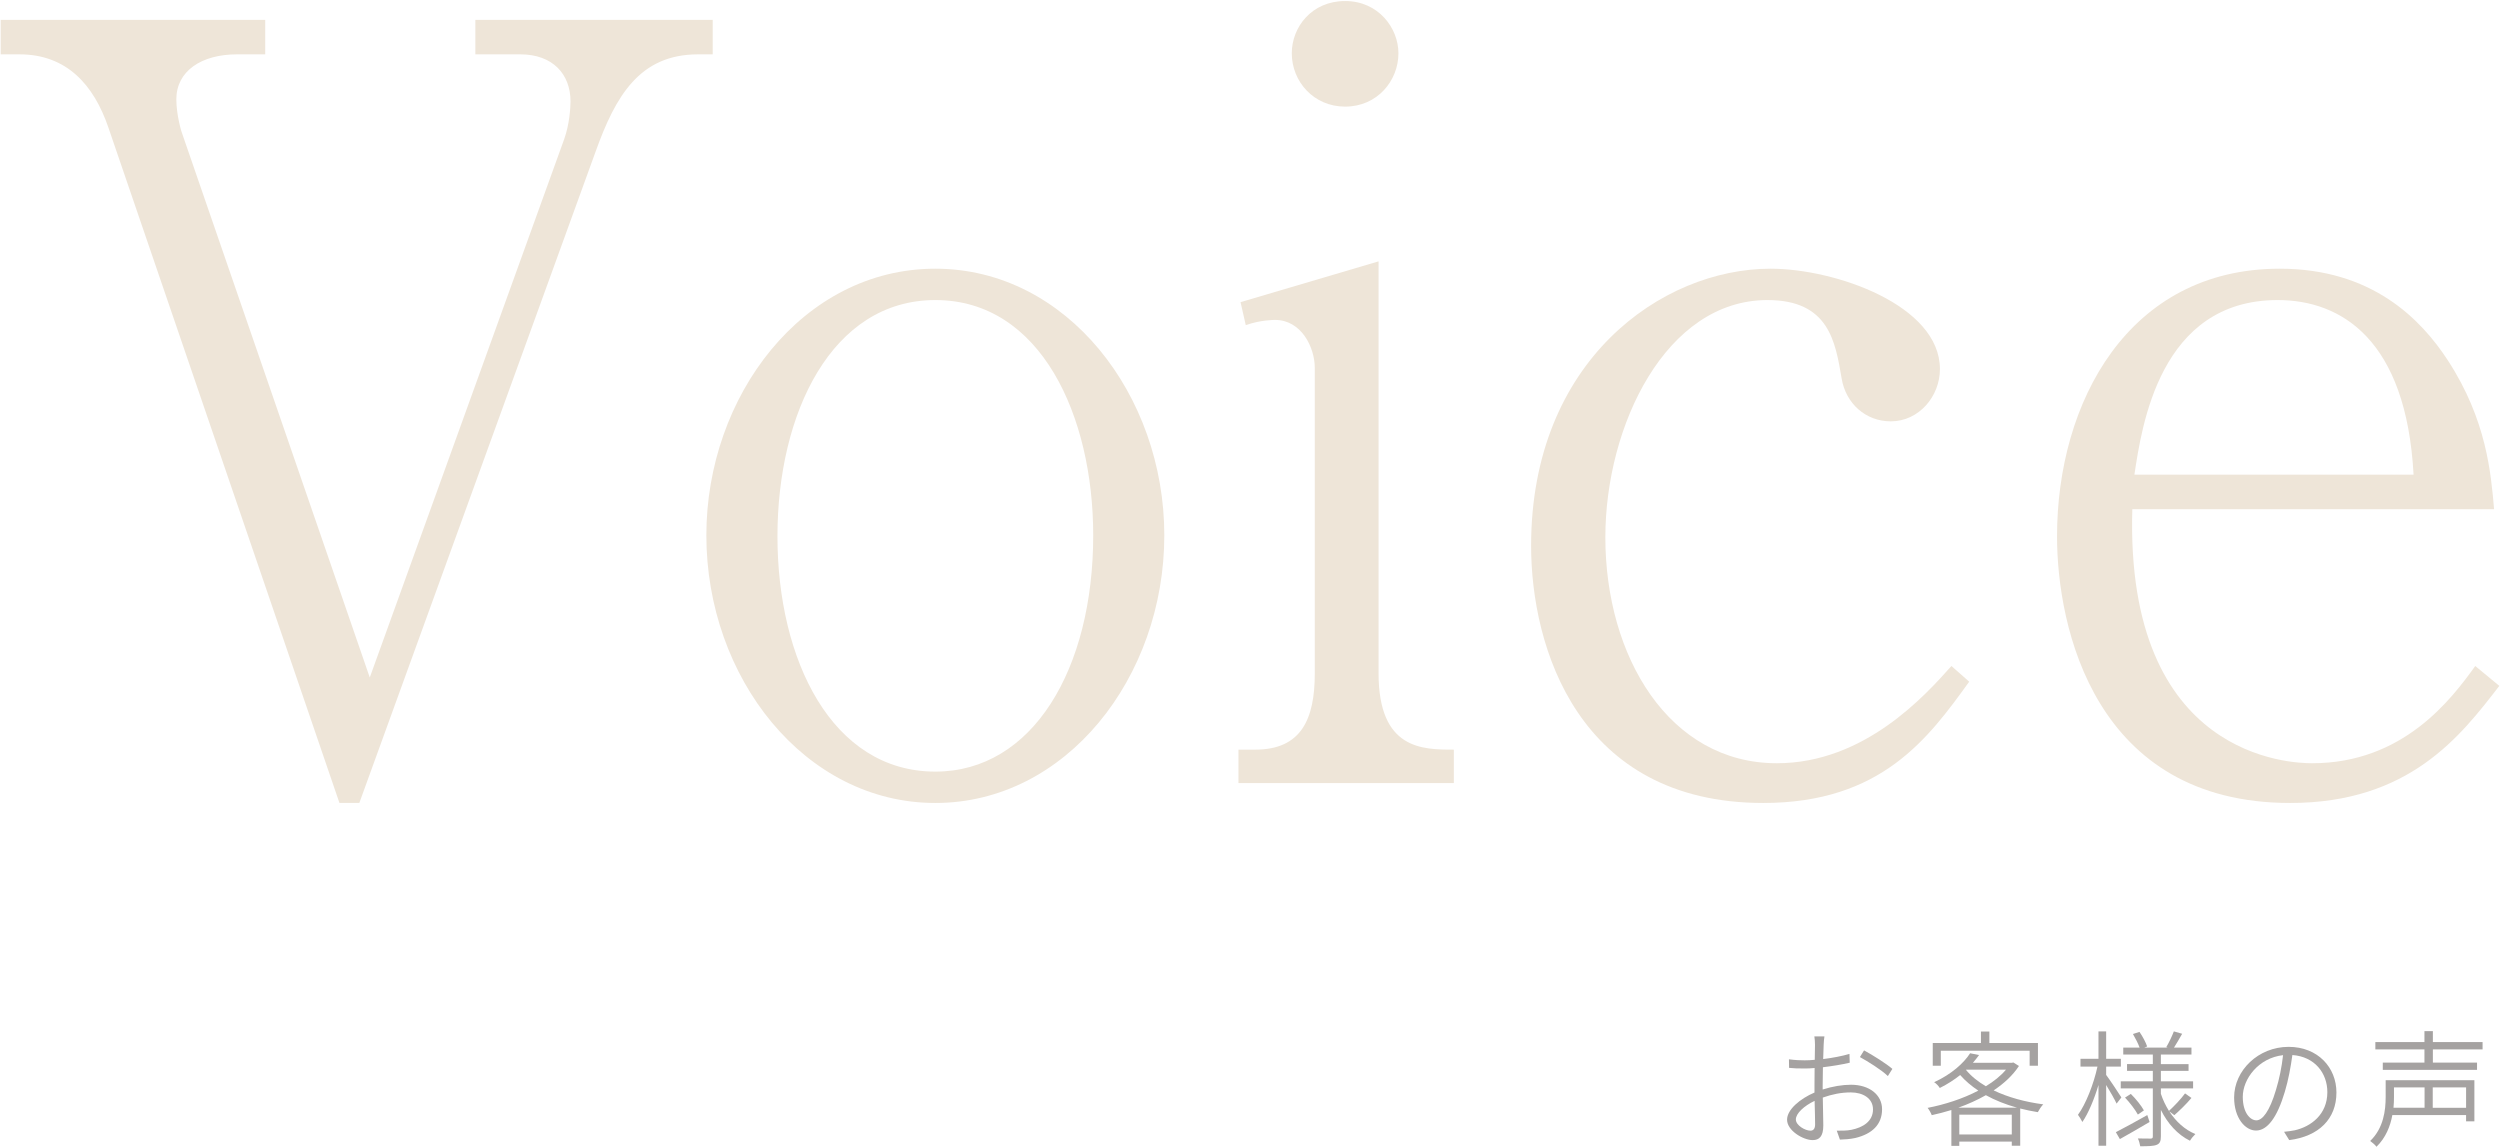 <?xml version="1.0" encoding="UTF-8"?>
<svg xmlns="http://www.w3.org/2000/svg" width="318" height="146" viewBox="0 0 318 146">
  <defs>
    <style>
      .cls-1 {
        fill: #eee5d8;
      }

      .cls-2 {
        fill: #a5a2a1;
      }

      .cls-3 {
        mix-blend-mode: multiply;
      }

      .cls-4 {
        isolation: isolate;
      }
    </style>
  </defs>
  <g class="cls-4">
    <g id="_テキスト" data-name="テキスト">
      <g>
        <g>
          <path class="cls-2" d="m231.97,132.888c-.016.368-.031,1.041-.062,1.825,1.184-.145,2.432-.385,3.344-.656l.033,1.12c-.945.225-2.225.433-3.41.576-.016.784-.031,1.617-.031,2.289v.544c1.232-.399,2.529-.607,3.602-.607,2.32,0,3.953,1.264,3.953,3.121,0,1.937-1.264,3.137-3.393,3.649-.721.16-1.426.192-1.969.208l-.4-1.137c.592,0,1.264.016,1.873-.112,1.424-.288,2.736-1.056,2.736-2.593,0-1.408-1.281-2.161-2.816-2.161-1.25,0-2.387.24-3.57.656.016,1.377.064,2.833.064,3.554,0,1.393-.512,1.857-1.361,1.857-1.184,0-3.248-1.201-3.248-2.594,0-1.297,1.664-2.673,3.488-3.457v-.864c0-.673.016-1.473.016-2.257-.463.048-.879.063-1.232.063-.879,0-1.473-.016-2.016-.08l-.018-1.088c.865.111,1.426.128,2.002.128.385,0,.816-.017,1.281-.064.016-.88.031-1.616.031-1.904,0-.305-.031-.816-.08-1.072h1.281c-.049.271-.08.672-.098,1.056Zm-1.68,10.933c.385,0,.592-.271.592-.8,0-.625-.031-1.777-.064-2.993-1.344.64-2.385,1.601-2.385,2.368,0,.753,1.186,1.425,1.857,1.425Zm10.42-7.859l-.576.913c-.785-.769-2.529-1.857-3.553-2.417l.527-.849c1.121.608,2.85,1.696,3.602,2.353Z"/>
          <path class="cls-2" d="m256.81,135.593c-.785,1.201-1.904,2.226-3.217,3.105,1.824.881,4.018,1.473,6.307,1.776-.24.24-.529.688-.689.993-.768-.128-1.504-.272-2.24-.465v4.738h-1.072v-.528h-6.676v.544h-1.008v-4.562c-.832.256-1.682.48-2.496.656-.098-.271-.338-.704-.529-.928,2.16-.417,4.467-1.153,6.451-2.193-.881-.592-1.666-1.248-2.305-1.984-.736.592-1.602,1.152-2.594,1.648-.145-.24-.465-.593-.721-.736,2.209-1.009,3.777-2.434,4.578-3.682l1.137.224c-.24.337-.496.656-.785.993h4.963l.176-.049.721.448Zm-9.939-.031h-1.025v-2.897h6.131v-1.457h1.072v1.457h6.178v2.897h-1.057v-1.905h-11.299v1.905Zm9.684,5.33c-1.426-.4-2.77-.929-3.955-1.585-1.088.624-2.287,1.152-3.488,1.585h7.443Zm-.656,3.409v-2.514h-6.676v2.514h6.676Zm-5.826-8.211c.656.8,1.52,1.488,2.527,2.08,1.025-.624,1.906-1.328,2.562-2.112h-5.043l-.047.032Z"/>
          <path class="cls-2" d="m269.232,140.379c-.24-.512-.832-1.568-1.328-2.369v7.731h-.977v-7.731c-.545,1.825-1.297,3.618-2.049,4.706-.129-.272-.385-.672-.561-.912.992-1.345,2-3.905,2.48-6.131h-2.16v-.992h2.289v-3.489h.977v3.489h1.871v.992h-1.871v1.057c.447.593,1.664,2.417,1.936,2.865l-.607.784Zm4.193,2.337c-1.297.769-2.689,1.569-3.777,2.177l-.512-.88c1.008-.513,2.527-1.345,4-2.177l.289.88Zm2.496-1.36c.85,1.297,1.969,2.337,3.33,2.897-.225.208-.527.576-.688.848-1.57-.768-2.834-2.177-3.699-3.921v3.361c0,.607-.127.912-.512,1.072-.4.176-1.119.192-2.113.192-.047-.272-.158-.721-.303-.993.721.017,1.424.017,1.648.017.207-.017.256-.08.256-.288v-6.099h-4.082v-.896h4.082v-1.328h-3.281v-.864h3.281v-1.217h-3.762v-.881h2.08c-.176-.496-.527-1.185-.848-1.729l.832-.271c.4.576.816,1.36.977,1.856l-.367.144h2.992l-.191-.063c.336-.561.752-1.44.961-2.001l1.057.304c-.354.608-.721,1.281-1.041,1.761h2.225v.881h-3.891v1.217h3.521v.864h-3.521v1.328h4.098v.896h-4.098v.688c.258.784.609,1.504,1.025,2.177.641-.576,1.553-1.537,2.049-2.226l.816.577c-.656.784-1.521,1.616-2.178,2.192l-.656-.496Zm-4.881-2.209c.641.624,1.344,1.505,1.664,2.097l-.768.528c-.32-.592-1.01-1.505-1.633-2.161l.736-.464Z"/>
          <path class="cls-2" d="m291.189,145.021l-.656-1.057c.496-.049.992-.112,1.361-.192,2.049-.464,4.145-2.001,4.145-4.85,0-2.434-1.615-4.515-4.449-4.723-.207,1.521-.512,3.186-.961,4.675-.975,3.297-2.24,4.93-3.664,4.93-1.361,0-2.785-1.568-2.785-4.21,0-3.426,3.072-6.435,6.93-6.435,3.715,0,6.084,2.625,6.084,5.811,0,3.361-2.242,5.57-6.004,6.051Zm-4.178-2.514c.752,0,1.666-1.072,2.498-3.89.416-1.36.736-2.913.896-4.401-3.139.352-5.123,3.041-5.123,5.298,0,2.081.977,2.993,1.729,2.993Z"/>
          <path class="cls-2" d="m314.742,142.636h-1.057v-.8h-9.379c-.256,1.408-.832,2.881-2.018,4.033-.145-.224-.576-.576-.801-.736,1.713-1.648,1.969-3.922,1.969-5.602v-2.129h11.285v5.233Zm-5.281-9.155v1.681h5.617v.929h-11.988v-.929h5.299v-1.681h-6.244v-.929h6.244v-1.393h1.072v1.393h6.322v.929h-6.322Zm-4.947,4.834v1.232c0,.416-.016.88-.062,1.36h3.953v-2.593h-3.891Zm9.172,0h-4.242v2.593h4.242v-2.593Z"/>
        </g>
        <g class="cls-3">
          <g>
            <path class="cls-1" d="m88.795,6.913c-7.447,0-10.506,5.319-13.033,12.368l-30.057,82.856h-2.527L13.787,16.223c-1.862-5.453-5.32-9.31-11.305-9.31H.087V2.524h33.648v4.389h-3.591c-4.522,0-7.714,2.128-7.714,5.719,0,1.995.665,4.256.798,4.522l23.807,69.024,24.736-68.493c.665-1.861.799-3.99.799-4.787,0-3.459-2.262-5.985-6.385-5.985h-5.719V2.524h30.19v4.389h-1.862Z"/>
            <path class="cls-1" d="m118.974,102.138c-16.625,0-29.126-15.959-29.126-34.047,0-17.688,12.235-33.913,29.126-33.913,16.757,0,29.126,16.092,29.126,33.913,0,18.088-12.502,34.047-29.126,34.047Zm0-63.971c-13.167,0-20.082,14.364-20.082,30.058s6.915,29.924,20.082,29.924c12.368,0,20.082-13.034,20.082-30.058,0-15.161-6.649-29.924-20.082-29.924Z"/>
            <path class="cls-1" d="m157.532,99.611v-4.256h2.128c5.852,0,7.581-3.857,7.581-9.709v-38.835c0-2.659-1.729-6.117-5.055-6.117-.133,0-1.861,0-3.724.665l-.665-2.926,17.556-5.188v52.4c0,9.709,5.586,9.709,9.575,9.709v4.256h-27.396Zm13.565-86.049c-3.99,0-6.783-3.191-6.783-6.782,0-3.325,2.527-6.649,6.783-6.649s6.783,3.457,6.783,6.649c0,3.458-2.66,6.782-6.783,6.782Z"/>
            <path class="cls-1" d="m224.282,102.138c-23.54,0-29.525-19.815-29.525-32.717,0-23.54,16.625-35.243,30.456-35.243,8.246,0,21.546,4.654,21.546,12.768,0,3.457-2.66,6.649-6.251,6.649-3.192,0-5.719-2.261-6.251-5.453-.798-4.655-1.596-9.975-9.442-9.975-12.901,0-20.614,15.96-20.614,30.19,0,15.161,8.112,28.727,21.811,28.727,11.172,0,18.886-8.645,22.211-12.368l2.261,1.995c-5.187,7.182-11.172,15.427-26.2,15.427Z"/>
            <path class="cls-1" d="m291.313,102.138c-24.87,0-29.658-22.343-29.658-33.913,0-17.023,9.044-34.047,28.328-34.047,11.704,0,17.955,6.383,21.412,11.703,4.921,7.581,5.453,14.363,5.853,18.885h-46.017c-.932,31.787,20.348,32.318,22.875,32.318,11.57,0,17.688-8.112,20.747-12.368l3.06,2.526c-4.921,6.384-11.438,14.896-26.6,14.896Zm-1.596-63.971c-15.028,0-17.289,16.093-18.221,22.21h35.51c-.931-17.156-9.177-22.21-17.289-22.21Z"/>
          </g>
        </g>
      </g>
    </g>
  </g>
</svg>